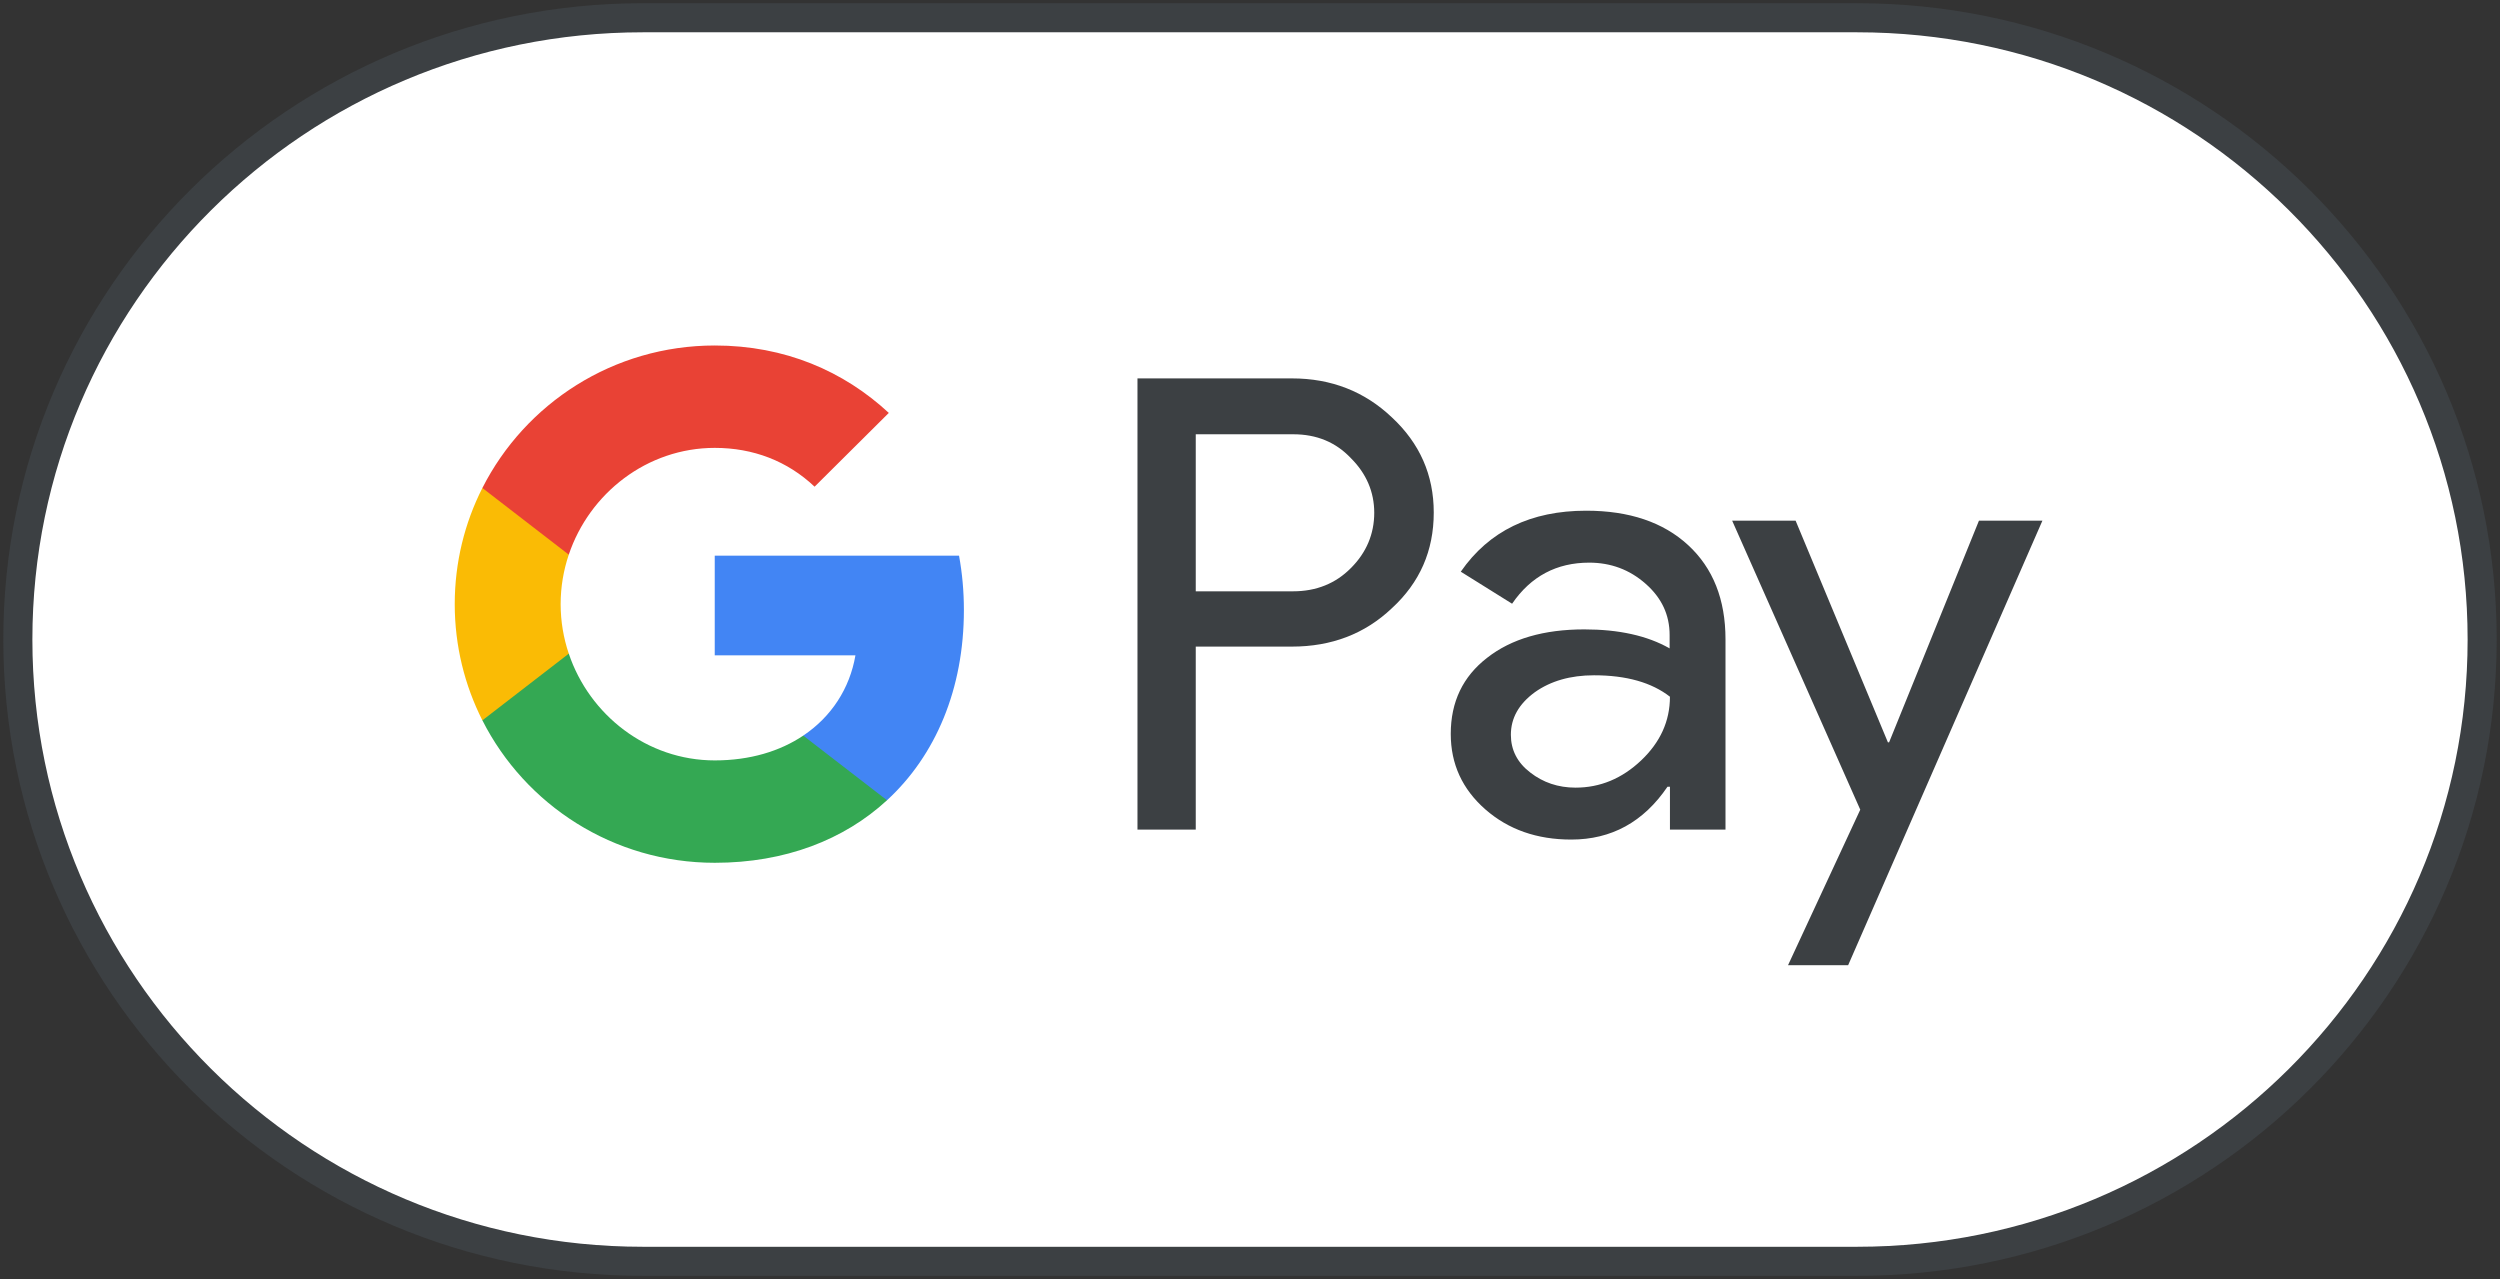 <svg width="86" height="44" viewBox="0 0 86 44" fill="none" xmlns="http://www.w3.org/2000/svg">
<rect x="0" y="0" width="86" height="44" fill="#333333" stroke="none"/>
<g clip-path="url(#clip0_279_322)">
<path d="M63.886 0.611H22.114C10.24 0.611 0.614 10.187 0.614 22C0.614 33.813 10.24 43.389 22.114 43.389H63.886C75.76 43.389 85.386 33.813 85.386 22C85.386 10.187 75.76 0.611 63.886 0.611Z" fill="white" stroke="#3C4043"/>
<path d="M41.134 22.253V28.538H39.129V13.017H44.444C45.791 13.017 46.94 13.464 47.88 14.357C48.841 15.251 49.321 16.342 49.321 17.63C49.321 18.949 48.841 20.04 47.88 20.923C46.951 21.806 45.802 22.243 44.444 22.243H41.134V22.253ZM41.134 14.929V20.341H44.486C45.28 20.341 45.948 20.071 46.47 19.542C47.003 19.012 47.274 18.368 47.274 17.64C47.274 16.924 47.003 16.29 46.47 15.76C45.948 15.209 45.29 14.939 44.486 14.939H41.134V14.929Z" fill="#3C4043"/>
<path d="M54.563 17.568C56.046 17.568 57.216 17.963 58.072 18.752C58.929 19.542 59.357 20.622 59.357 21.994V28.538H57.446V27.063H57.362C56.537 28.279 55.43 28.881 54.052 28.881C52.872 28.881 51.89 28.538 51.096 27.843C50.303 27.146 49.906 26.284 49.906 25.245C49.906 24.144 50.324 23.271 51.159 22.627C51.995 21.973 53.112 21.651 54.501 21.651C55.691 21.651 56.673 21.869 57.435 22.305V21.848C57.435 21.152 57.164 20.57 56.61 20.082C56.057 19.594 55.409 19.355 54.668 19.355C53.551 19.355 52.663 19.822 52.016 20.768L50.251 19.666C51.222 18.264 52.663 17.568 54.563 17.568ZM51.974 25.276C51.974 25.796 52.193 26.232 52.642 26.575C53.081 26.918 53.603 27.095 54.198 27.095C55.044 27.095 55.796 26.783 56.454 26.16C57.112 25.536 57.446 24.809 57.446 23.967C56.819 23.479 55.952 23.23 54.835 23.23C54.02 23.23 53.342 23.427 52.799 23.812C52.245 24.217 51.974 24.705 51.974 25.276Z" fill="#3C4043"/>
<path d="M70.259 17.911L63.576 33.203H61.508L63.993 27.853L59.586 17.911H61.769L64.944 25.536H64.985L68.076 17.911H70.259Z" fill="#3C4043"/>
<path d="M33.158 20.986C33.158 20.335 33.1 19.713 32.991 19.115H24.587V22.543L29.427 22.544C29.231 23.685 28.599 24.657 27.631 25.305V27.53H30.512C32.194 25.981 33.158 23.691 33.158 20.986Z" fill="#4285F4"/>
<path d="M27.632 25.305C26.83 25.843 25.797 26.158 24.589 26.158C22.255 26.158 20.275 24.594 19.566 22.485H16.594V24.779C18.066 27.686 21.093 29.68 24.589 29.68C27.006 29.68 29.036 28.89 30.513 27.529L27.632 25.305Z" fill="#34A853"/>
<path d="M19.286 20.783C19.286 20.191 19.385 19.618 19.566 19.08V16.786H16.594C15.985 17.988 15.643 19.345 15.643 20.783C15.643 22.221 15.986 23.578 16.594 24.78L19.566 22.486C19.385 21.948 19.286 21.375 19.286 20.783Z" fill="#FABB05"/>
<path d="M24.589 15.407C25.908 15.407 27.089 15.859 28.022 16.742L30.575 14.204C29.024 12.767 27.003 11.885 24.589 11.885C21.094 11.885 18.066 13.88 16.594 16.787L19.566 19.08C20.275 16.971 22.255 15.407 24.589 15.407Z" fill="#E94235"/>
</g>
<defs>
<clipPath id="clip0_279_322">
<rect width="86" height="44" fill="white"/>
</clipPath>
</defs>
</svg>
